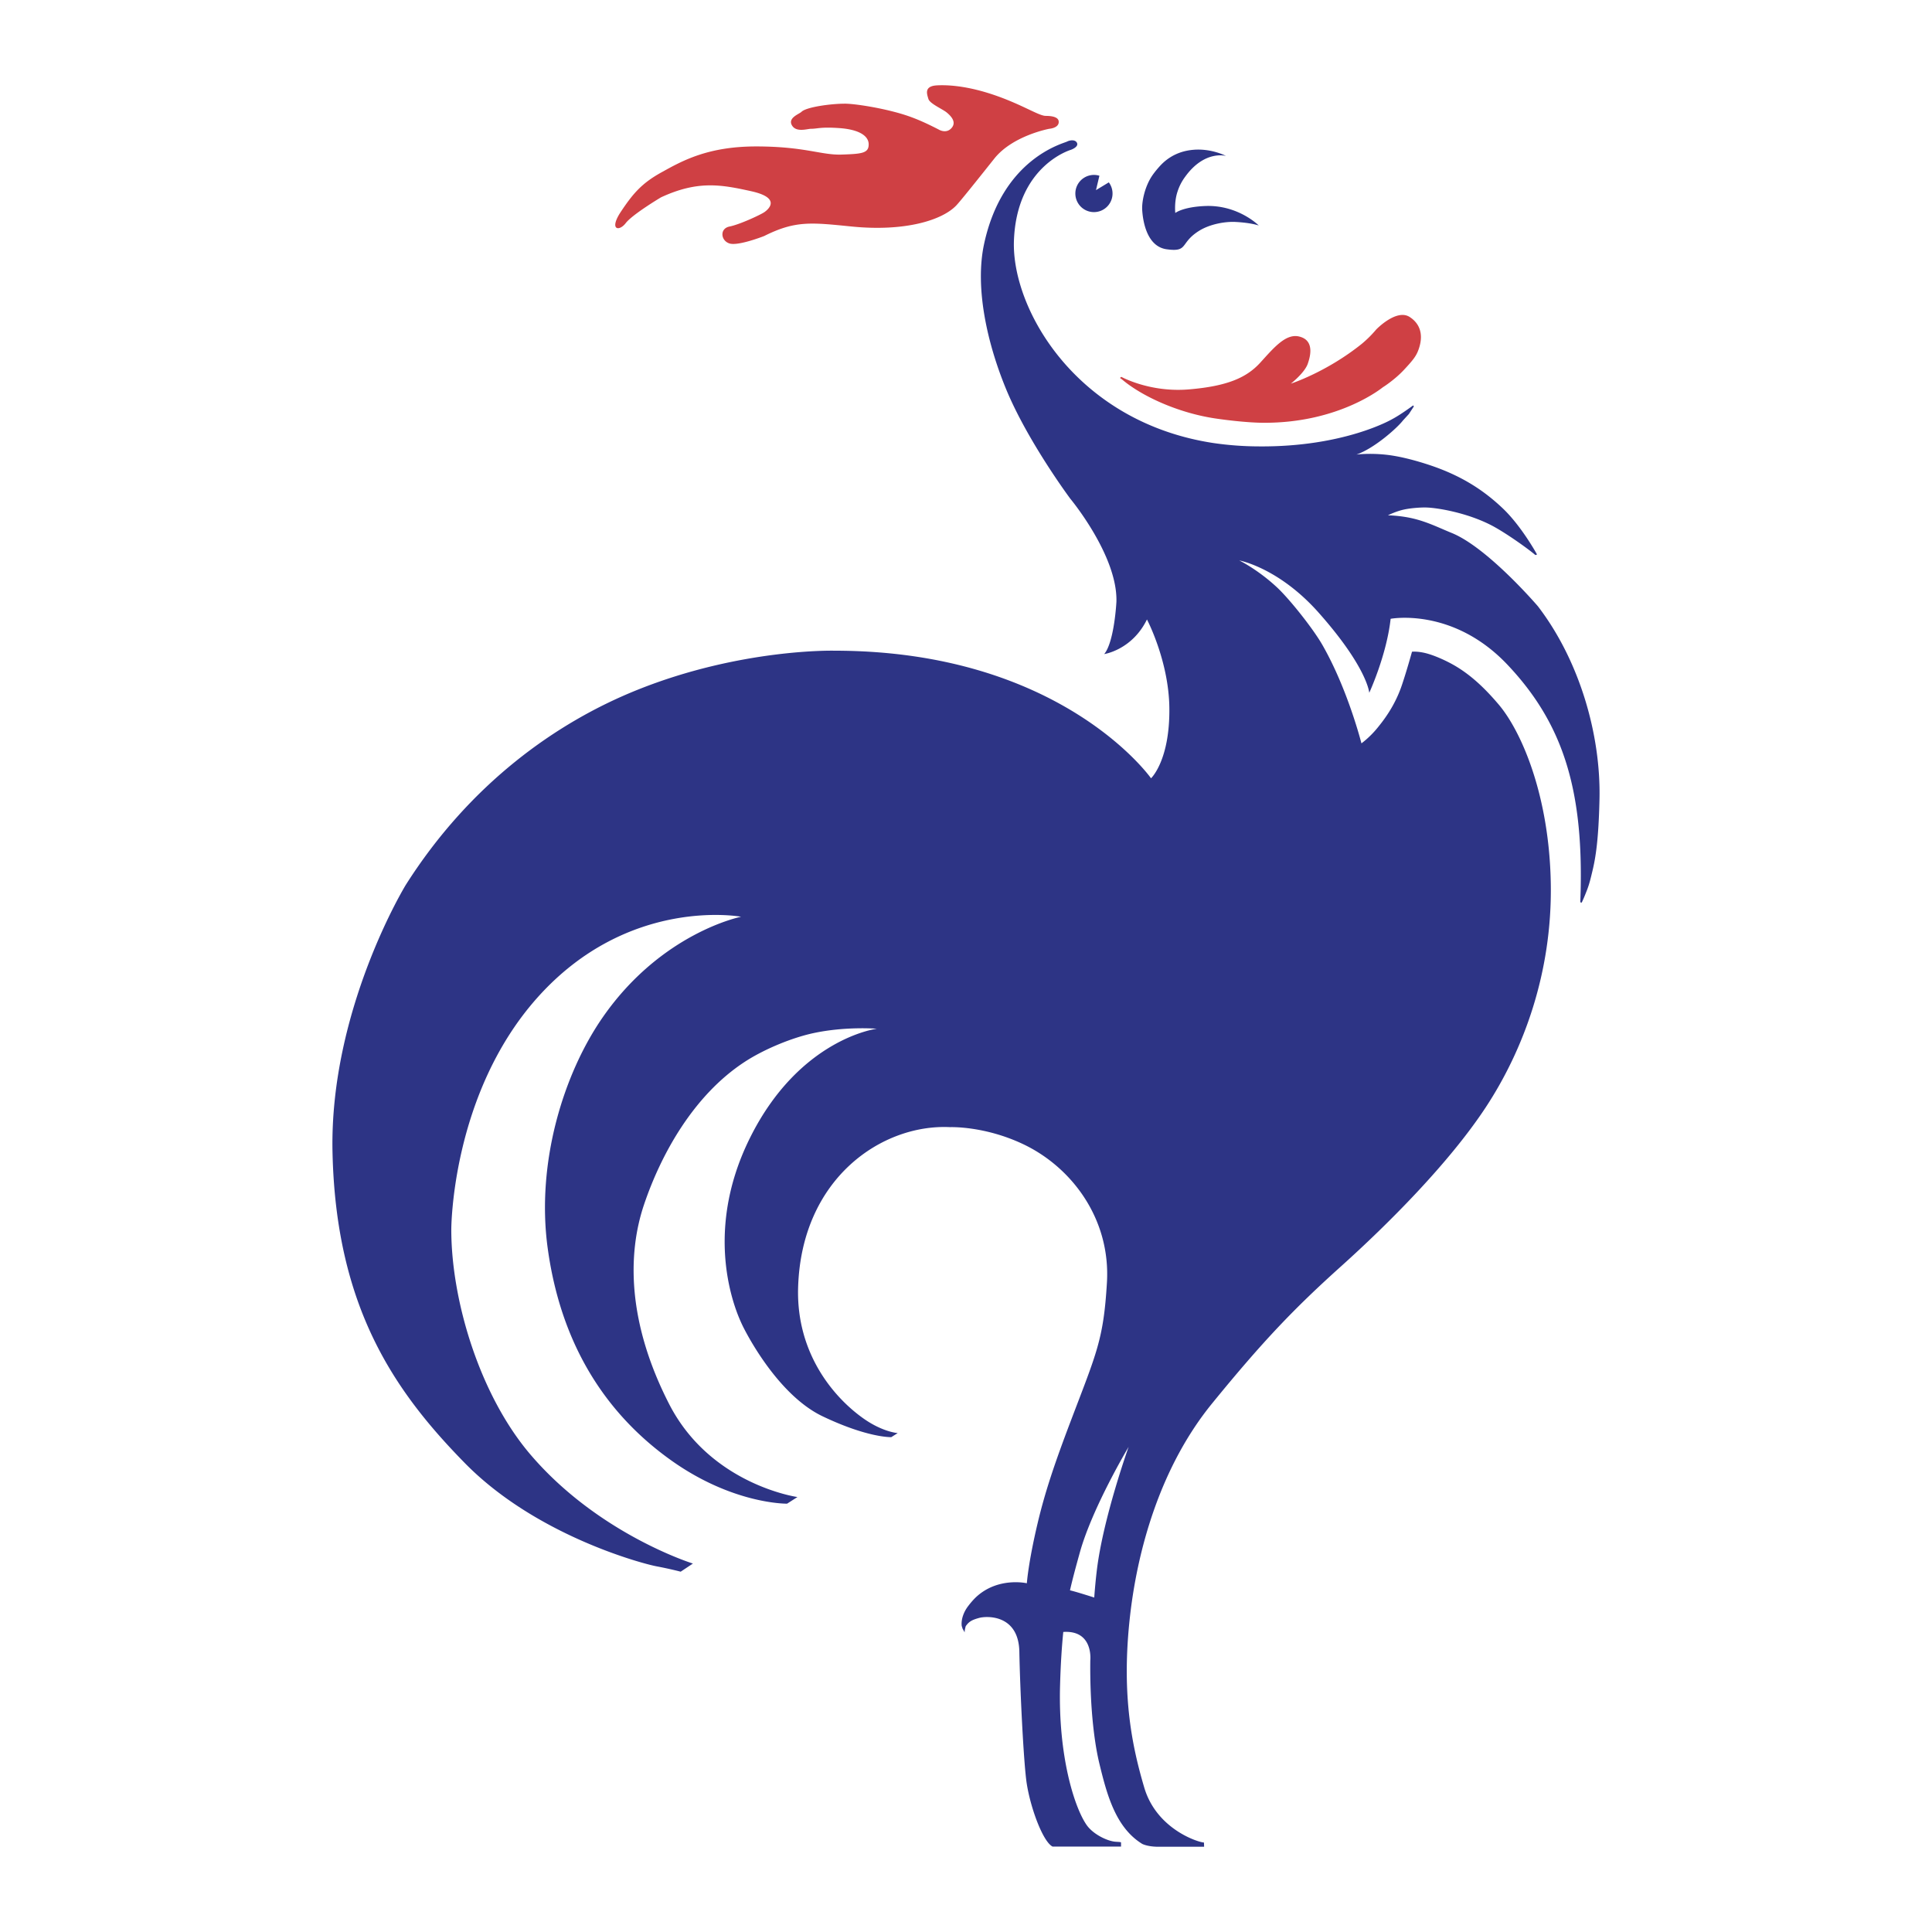 <svg xmlns="http://www.w3.org/2000/svg" width="2500" height="2500" viewBox="0 0 192.756 192.756"><g fill-rule="evenodd" clip-rule="evenodd"><path fill="#fff" d="M0 0h192.756v192.756H0V0z"/><path d="M104.682 12.85s-3.656.677-5.484 2.979c-1.83 2.302-3.391 4.251-3.793 4.672-1.422 1.489-5.162 2.626-10.428 2.099-4.063-.406-5.621-.61-8.735.948 0 0-2.573 1.016-3.454.745-.88-.271-1.016-1.49 0-1.693 1.016-.204 3.047-1.151 3.454-1.422.406-.271 1.761-1.422-1.287-2.099-3.047-.677-5.349-1.083-9.006.609 0 0-2.844 1.693-3.521 2.573-.677.88-1.692.677-.474-1.151s2.099-2.844 4.063-3.927c1.963-1.083 4.537-2.573 9.412-2.573s6.5.88 8.532.812c2.031-.067 2.708-.135 2.708-1.016 0-.88-1.016-1.489-2.912-1.625-1.896-.135-2.167.068-2.844.068-.354 0-1.443.379-1.881-.311-.489-.773.706-1.156.933-1.382.474-.474 2.912-.812 4.333-.812.797 0 2.84.288 4.734.768 1.486.376 2.646.793 4.611 1.805 0 0 .745.474 1.286-.136.542-.609-.067-1.219-.474-1.557-.406-.339-1.693-.88-1.829-1.354s-.474-1.287.88-1.354c1.354-.067 3.386.136 6.027 1.083 2.641.948 4.131 1.964 4.809 1.964.676 0 1.246.138 1.285.542.07.677-.945.745-.945.745zM111.875 37.599s2.836 1.575 6.721 1.253c3.877-.322 5.791-1.185 7.145-2.674 1.355-1.49 2.539-2.912 3.859-2.607 1.674.386 1.051 2.201.881 2.708-.305.914-1.693 1.998-1.693 1.998s3.537-1.135 7.068-3.964a11.547 11.547 0 0 0 1.451-1.442s2.01-2.094 3.332-1.248c.885.567 1.461 1.581.914 3.183-.238.694-.525 1.071-1.488 2.103-.916.983-2.102 1.74-2.07 1.708.031-.032-4.314 3.625-12.014 3.563-1.438-.011-3.479-.241-4.773-.437-3.754-.571-7.316-2.248-9.217-3.848-.08-.068-.17-.127-.252-.191l.136-.105z" fill="#cf4044"/><path d="M106.752 158.668c.266-1.16.574-2.303.977-3.752 1.246-4.5 4.875-10.564 4.875-10.564s-2.572 7.178-3.182 12.393c-.096.805-.18 1.695-.25 2.643 0-.001-1.811-.585-2.42-.72zm13.369 25.162c-.627-.035-4.74-1.355-5.959-5.486-1.221-4.131-2.234-9.072-1.49-16.453s3.182-15.643 8.262-21.873c5.078-6.23 8.193-9.48 12.865-13.678 4.672-4.199 10.754-10.277 14.424-15.846 3.791-5.756 6.635-13.475 6.5-22.278s-2.912-15.236-5.215-17.945c-1.176-1.383-2.664-2.91-4.537-3.958-.859-.481-1.926-.944-2.721-1.145-.832-.209-1.375-.145-1.375-.145s-.52 1.89-1.016 3.352c-.711 2.1-1.848 3.528-2.424 4.237-.793.977-1.605 1.552-1.605 1.552s-1.354-5.383-3.895-9.818c-.938-1.638-3.268-4.565-4.521-5.737-1.928-1.798-3.773-2.694-3.773-2.694s3.928.711 7.924 5.214c4.873 5.494 5.045 7.99 5.045 7.99s1.727-3.725 2.133-7.381c0 0 6.195-1.185 11.646 4.571 5.451 5.755 7.551 12.239 7.312 22.532l-.035 1.182.137.035c.17-.353.318-.708.529-1.25.252-.647.389-1.263.545-1.912.316-1.314.613-3.091.703-7.162.145-6.478-2.014-13.864-6.145-19.248 0 0-5.01-5.857-8.6-7.313-1.299-.527-2.572-1.185-4.182-1.513-1.152-.235-2.184-.247-2.184-.247s.795-.401 1.617-.578c.701-.15 1.664-.217 2.209-.202 1.186.034 4.131.542 6.535 1.795 1.35.704 3.605 2.302 4.357 2.951l.162-.057s-1.541-2.827-3.438-4.621c-1.895-1.795-4.105-3.243-7.279-4.3-1.436-.479-3.031-.893-4.363-1.035-1.68-.179-2.941-.015-2.941-.015 1.787-.61 4.088-2.675 4.631-3.386l.6-.654.504-.772-.078-.089s-1.262.939-2.109 1.379c0 0-4.74 2.776-13.271 2.708a32.09 32.09 0 0 1-4.537-.334c-13.686-2.082-20.152-13.379-19.908-20.183.271-7.517 5.688-9.074 5.688-9.074s.779-.271.609-.677c-.131-.319-.609-.339-1.016-.136s-6.432 1.693-8.262 10.225c-.908 4.242.242 9.686 2.166 14.385 2.15 5.255 6.436 11.009 6.436 11.009s4.738 5.688 4.604 10.292c0 0-.203 3.995-1.219 5.214 0 0 2.775-.406 4.266-3.453 0 0 2.176 4.119 2.234 8.803.068 5.282-1.828 7.042-1.828 7.042S105.9 64.92 83.239 64.92c0 0-9.308-.237-19.63 3.901-8.14 3.263-16.732 9.399-23.121 19.46 0 0-7.625 12.453-7.313 26.679.339 15.439 6.162 23.836 13.205 31.014 7.076 7.213 17.673 10.021 19.095 10.293 1.422.27 2.438.541 2.438.541l1.219-.812s-9.412-2.912-16.211-10.877c-5.046-5.912-7.895-15.34-7.895-22.438 0 0-.024-13.506 8.6-23.158C62.7 89.365 73.94 91.464 73.94 91.464s-7.922 1.558-13.804 10.03c-3.899 5.615-6.657 14.475-5.495 23.016 1.507 11.068 7.049 17.422 12.28 21.16 6.206 4.436 11.606 4.352 11.606 4.352l1.033-.662s-8.667-1.219-12.798-9.275c-4.13-8.059-4.198-14.898-2.505-19.908 1.693-5.012 4.93-10.885 10.021-14.221 1.964-1.287 4.75-2.426 6.884-2.883 3.227-.693 6.32-.436 6.32-.436s-7.719.949-12.662 10.902c-4.943 9.955-1.151 17.809-.812 18.555.338.744 3.521 7.041 8.058 9.209 4.537 2.166 6.856 2.082 6.856 2.082l.643-.406s-1.497-.094-3.438-1.471c-2.931-2.078-6.702-6.473-6.499-13.072.337-10.904 8.396-16.318 15.168-15.98 0 0 3.419-.141 7.306 1.707 4.814 2.289 8.715 7.434 8.336 13.801-.34 5.688-1.016 6.975-3.623 13.844-1.574 4.145-2.547 7.021-3.283 10.127-.949 3.994-1.084 6.027-1.084 6.027s-2.887-.672-5.094 1.406a7.598 7.598 0 0 0-.713.811c-.524.66-.762 1.422-.689 2.045l.086.27.213.377c-.033-.186.101-.629.101-.629.306-.438.593-.623 1.355-.826.764-.203 3.928-.34 3.994 3.385.068 3.725.43 11.258.746 13.205.406 2.506 1.625 5.756 2.572 6.23H111.847l-.002-.424c-.104-.045-.305-.043-.553-.062-.795-.059-2.229-.73-2.887-1.682-1.219-1.76-2.846-6.906-2.641-13.949.062-2.209.178-3.883.32-5.299 3.047-.201 2.695 2.859 2.695 2.859-.045 4.021.303 7.785.912 10.295.746 3.082 1.623 6.365 4.266 7.99 0 0 .523.287 1.625.287 1.381 0 3.91-.004 4.553 0l-.014-.421z" fill="#2d3485"/><path d="M109.346 18.969l.342-1.435a1.855 1.855 0 1 0 .939.66l-1.281.775zM125.588 22.499s-.729-.271-2.318-.355c-1.014-.054-2.557.204-3.656.897-1.932 1.218-1.018 2.133-3.217 1.829-1.994-.276-2.371-2.844-2.438-3.894-.057-.867.254-2.319.953-3.39.254-.388.783-1.034 1.195-1.401.916-.812 1.955-1.162 2.996-1.243 1.789-.141 3.217.617 3.217.617s-2.135-.622-4.08 2.082a5.04 5.04 0 0 0-.758 1.475c-.348 1.035-.223 2.132-.223 2.132s.746-.603 2.979-.694c3.285-.137 5.35 1.945 5.35 1.945z" fill="#2d3485"/></g></svg>